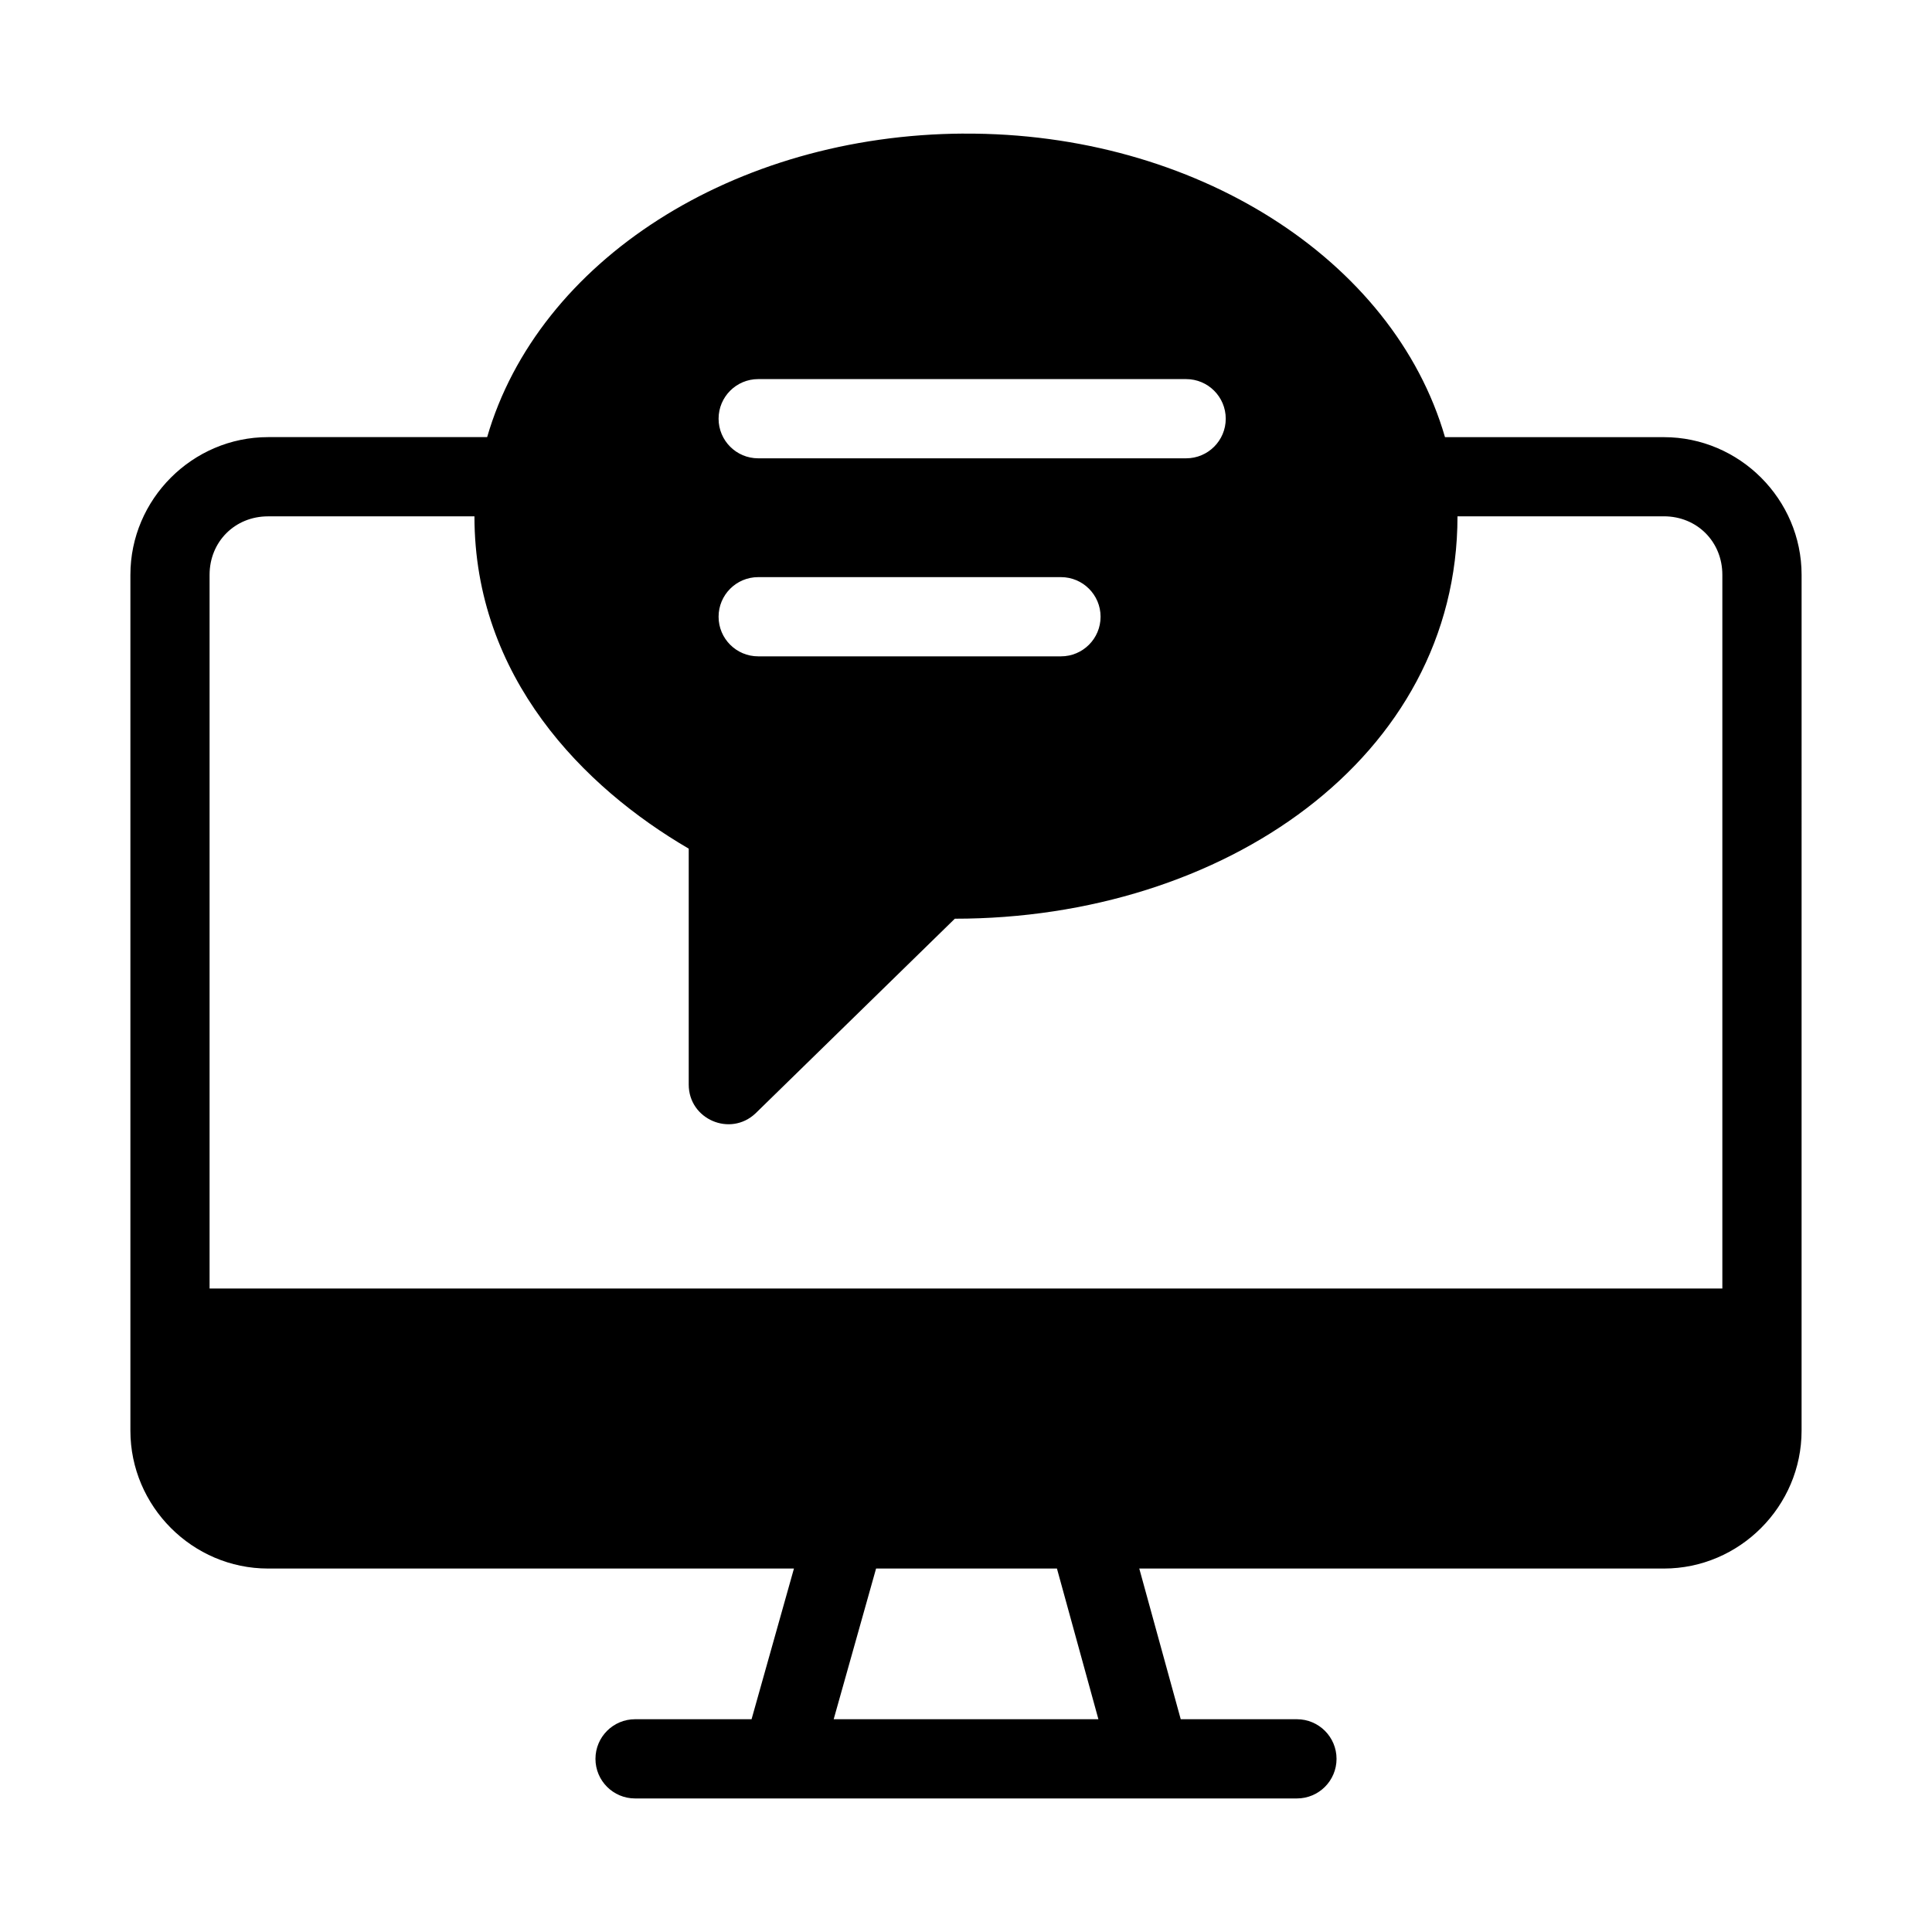 <?xml version="1.0" encoding="UTF-8"?>
<!-- Uploaded to: ICON Repo, www.iconrepo.com, Generator: ICON Repo Mixer Tools -->
<svg fill="#000000" width="800px" height="800px" version="1.1" viewBox="144 144 512 512" xmlns="http://www.w3.org/2000/svg">
 <path d="m399.46 179.4c-61.109 0.316-112.84 33.812-126.36 80.441h-58.055c-20.035 0-36.488 16.457-36.488 36.488v226.82c0 20.035 16.434 36.531 36.488 36.531h139.36l-11.234 39.934h-30.871c-5.797 0-10.496 4.699-10.496 10.496s4.699 10.496 10.496 10.496h175.4c5.797 0 10.496-4.699 10.496-10.496s-4.699-10.496-10.496-10.496h-30.793l-10.988-39.934h139.03c20.055 0 36.488-16.496 36.488-36.531l0.004-226.81c0-20.035-16.457-36.488-36.488-36.488h-58.016c-13.637-47.129-66.254-80.758-127.47-80.441zm-54.531 65.066h113.41c5.797 0 10.496 4.699 10.496 10.496 0 5.797-4.699 10.496-10.496 10.496h-113.41c-5.797 0-10.496-4.699-10.496-10.496 0-5.797 4.699-10.496 10.496-10.496zm-129.89 36.367h54.695c0 42.625 28.898 71.82 56.785 88.066v62.523c0 9.215 11.02 13.957 17.711 7.625l52.809-51.578c71.078 0 133.21-42.578 133.21-106.64h54.695c8.781 0 15.496 6.719 15.496 15.5v189.14h-400.9v-189.13c0-8.781 6.719-15.5 15.496-15.5zm129.89 16.113h80.238c5.797 0 10.496 4.699 10.496 10.496s-4.699 10.496-10.496 10.496h-80.238c-5.797 0-10.496-4.699-10.496-10.496s4.699-10.496 10.496-10.496zm31.242 262.73h47.93l10.988 39.934h-70.152z"/>
</svg>